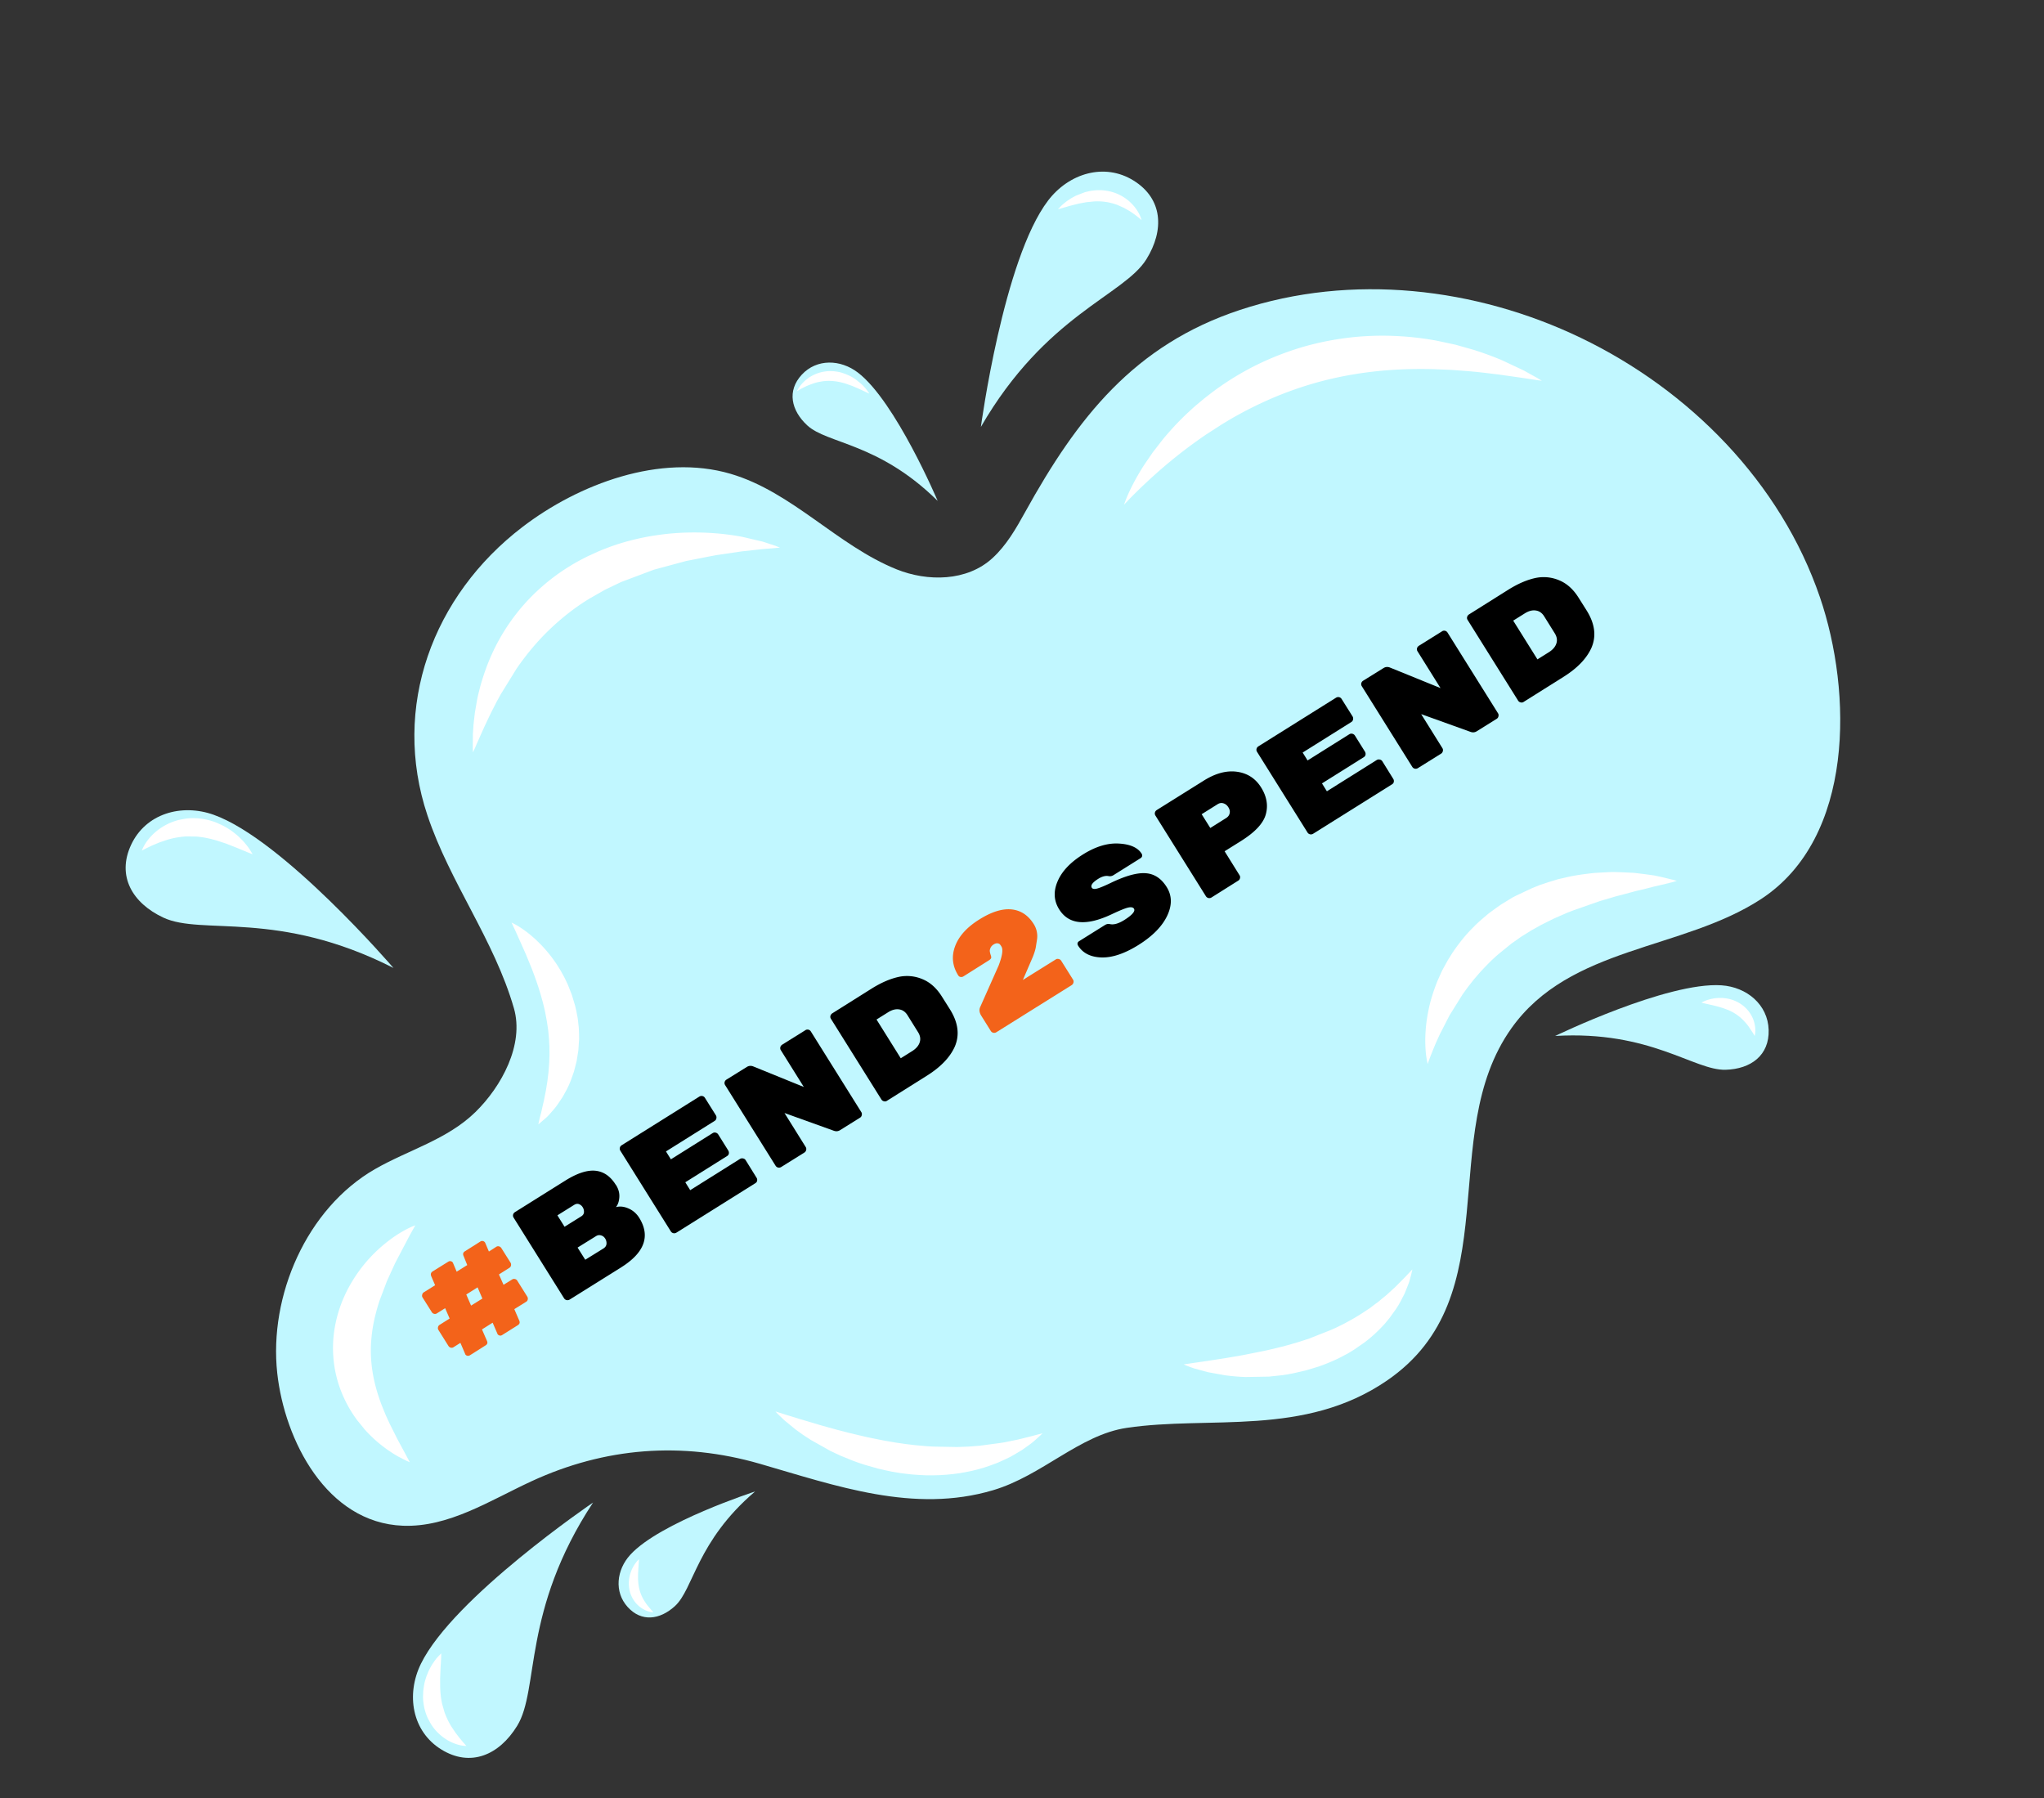 <svg xmlns="http://www.w3.org/2000/svg" xmlns:xlink="http://www.w3.org/1999/xlink" width="399" zoomAndPan="magnify" viewBox="0 0 299.25 263.25" height="351" preserveAspectRatio="xMidYMid meet" xmlns:v="https://vecta.io/nano"><rect x="0" y="0" width="299.25" height="263.25" fill="#333333" stroke="none"/><style><![CDATA[.B{clip-rule:nonzero}.C{fill:#fff}.D{fill:#c1f7ff}]]></style><defs><clipPath id="A"><path d="M40 42h230v182H40zm0 0" class="B"/></clipPath><clipPath id="B"><path d="M.293 71.613L241.207.172l56.559 190.727L56.852 262.34zm0 0" class="B"/></clipPath><clipPath id="C"><path d="M.293 71.613L241.207.172l56.559 190.727L56.852 262.34zm0 0" class="B"/></clipPath><clipPath id="D"><path d="M143 25h27v38h-27zm0 0" class="B"/></clipPath><clipPath id="E"><path d="M.293 71.613L241.207.172l56.559 190.727L56.852 262.34zm0 0" class="B"/></clipPath><clipPath id="F"><path d="M.293 71.613L241.207.172l56.559 190.727L56.852 262.34zm0 0" class="B"/></clipPath><clipPath id="G"><path d="M116 53h22v21h-22zm0 0" class="B"/></clipPath><clipPath id="H"><path d="M.293 71.613L241.207.172l56.559 190.727L56.852 262.34zm0 0" class="B"/></clipPath><clipPath id="I"><path d="M.293 71.613L241.207.172l56.559 190.727L56.852 262.34zm0 0" class="B"/></clipPath><clipPath id="J"><path d="M18 118h40v24H18zm0 0" class="B"/></clipPath><clipPath id="K"><path d="M.293 71.613L241.207.172l56.559 190.727L56.852 262.34zm0 0" class="B"/></clipPath><clipPath id="L"><path d="M.293 71.613L241.207.172l56.559 190.727L56.852 262.34zm0 0" class="B"/></clipPath><clipPath id="M"><path d="M90 218h21v19H90zm0 0" class="B"/></clipPath><clipPath id="N"><path d="M.293 71.613L241.207.172l56.559 190.727L56.852 262.34zm0 0" class="B"/></clipPath><clipPath id="O"><path d="M.293 71.613L241.207.172l56.559 190.727L56.852 262.34zm0 0" class="B"/></clipPath><clipPath id="P"><path d="M60 219h27v39H60zm0 0" class="B"/></clipPath><clipPath id="Q"><path d="M.293 71.613L241.207.172l56.559 190.727L56.852 262.34zm0 0" class="B"/></clipPath><clipPath id="R"><path d="M.293 71.613L241.207.172l56.559 190.727L56.852 262.34zm0 0" class="B"/></clipPath><clipPath id="S"><path d="M227 144h32v13h-32zm0 0" class="B"/></clipPath><clipPath id="T"><path d="M.293 71.613L241.207.172l56.559 190.727L56.852 262.34zm0 0" class="B"/></clipPath><clipPath id="U"><path d="M.293 71.613L241.207.172l56.559 190.727L56.852 262.34zm0 0" class="B"/></clipPath><clipPath id="V"><path d="M69 77h46v34H69zm0 0" class="B"/></clipPath><clipPath id="W"><path d="M.293 71.613L241.207.172l56.559 190.727L56.852 262.34zm0 0" class="B"/></clipPath><clipPath id="X"><path d="M.293 71.613L241.207.172l56.559 190.727L56.852 262.34zm0 0" class="B"/></clipPath><clipPath id="Y"><path d="M164 49h62v25h-62zm0 0" class="B"/></clipPath><clipPath id="Z"><path d="M.293 71.613L241.207.172l56.559 190.727L56.852 262.34zm0 0" class="B"/></clipPath><clipPath id="a"><path d="M.293 71.613L241.207.172l56.559 190.727L56.852 262.34zm0 0" class="B"/></clipPath><clipPath id="b"><path d="M208 127h38v29h-38zm0 0" class="B"/></clipPath><clipPath id="c"><path d="M.293 71.613L241.207.172l56.559 190.727L56.852 262.34zm0 0" class="B"/></clipPath><clipPath id="d"><path d="M.293 71.613L241.207.172l56.559 190.727L56.852 262.34zm0 0" class="B"/></clipPath><clipPath id="e"><path d="M173 185h34v17h-34zm0 0" class="B"/></clipPath><clipPath id="f"><path d="M.293 71.613L241.207.172l56.559 190.727L56.852 262.34zm0 0" class="B"/></clipPath><clipPath id="g"><path d="M.293 71.613L241.207.172l56.559 190.727L56.852 262.34zm0 0" class="B"/></clipPath><clipPath id="h"><path d="M113 206h40v10h-40zm0 0" class="B"/></clipPath><clipPath id="i"><path d="M.293 71.613L241.207.172l56.559 190.727L56.852 262.34zm0 0" class="B"/></clipPath><clipPath id="j"><path d="M.293 71.613L241.207.172l56.559 190.727L56.852 262.34zm0 0" class="B"/></clipPath><clipPath id="k"><path d="M48 179h13v36H48zm0 0" class="B"/></clipPath><clipPath id="l"><path d="M.293 71.613L241.207.172l56.559 190.727L56.852 262.34zm0 0" class="B"/></clipPath><clipPath id="m"><path d="M.293 71.613L241.207.172l56.559 190.727L56.852 262.34zm0 0" class="B"/></clipPath><clipPath id="n"><path d="M74 135h11v30H74zm0 0" class="B"/></clipPath><clipPath id="o"><path d="M.293 71.613L241.207.172l56.559 190.727L56.852 262.34zm0 0" class="B"/></clipPath><clipPath id="p"><path d="M.293 71.613L241.207.172l56.559 190.727L56.852 262.34zm0 0" class="B"/></clipPath><clipPath id="q"><path d="M20 119h17v7H20zm0 0" class="B"/></clipPath><clipPath id="r"><path d="M.293 71.613L241.207.172l56.559 190.727L56.852 262.34zm0 0" class="B"/></clipPath><clipPath id="s"><path d="M.293 71.613L241.207.172l56.559 190.727L56.852 262.34zm0 0" class="B"/></clipPath><clipPath id="t"><path d="M116 54h12v4h-12zm0 0" class="B"/></clipPath><clipPath id="u"><path d="M.293 71.613L241.207.172l56.559 190.727L56.852 262.34zm0 0" class="B"/></clipPath><clipPath id="v"><path d="M.293 71.613L241.207.172l56.559 190.727L56.852 262.34zm0 0" class="B"/></clipPath><clipPath id="w"><path d="M61 242h8v14h-8zm0 0" class="B"/></clipPath><clipPath id="x"><path d="M.293 71.613L241.207.172l56.559 190.727L56.852 262.34zm0 0" class="B"/></clipPath><clipPath id="y"><path d="M.293 71.613L241.207.172l56.559 190.727L56.852 262.34zm0 0" class="B"/></clipPath><clipPath id="z"><path d="M249 146h8v6h-8zm0 0" class="B"/></clipPath><clipPath id="AA"><path d="M.293 71.613L241.207.172l56.559 190.727L56.852 262.34zm0 0" class="B"/></clipPath><clipPath id="AB"><path d="M.293 71.613L241.207.172l56.559 190.727L56.852 262.34zm0 0" class="B"/></clipPath><clipPath id="AC"><path d="M154 27h14v6h-14zm0 0" class="B"/></clipPath><clipPath id="AD"><path d="M.293 71.613L241.207.172l56.559 190.727L56.852 262.34zm0 0" class="B"/></clipPath><clipPath id="AE"><path d="M.293 71.613L241.207.172l56.559 190.727L56.852 262.34zm0 0" class="B"/></clipPath><clipPath id="AF"><path d="M92 228h4v9h-4zm0 0" class="B"/></clipPath><clipPath id="AG"><path d="M.293 71.613L241.207.172l56.559 190.727L56.852 262.34zm0 0" class="B"/></clipPath><clipPath id="AH"><path d="M.293 71.613L241.207.172l56.559 190.727L56.852 262.34zm0 0" class="B"/></clipPath><path id="AI" d="M101.049 174.235l7.297-4.578c.145-.082.297-.102.453-.062.156.031.273.109.359.234l1.609 2.594c.082.125.109.273.078.438-.031.156-.121.277-.266.359l-11.547 7.234a.61.61 0 0 1-.453.078c-.156-.039-.277-.125-.359-.25l-7.391-11.812c-.094-.145-.117-.297-.078-.453s.133-.273.266-.359l11.375-7.125a.59.59 0 0 1 .438-.078.57.57 0 0 1 .375.266l1.609 2.563a.6.6 0 0 1 .063.453.53.53 0 0 1-.25.359l-7.125 4.469.719 1.156 6.125-3.844a.55.55 0 0 1 .438-.062c.156.043.273.125.359.25l1.484 2.375c.082.148.109.297.078.453a.52.52 0 0 1-.25.344l-6.125 3.844zm0 0"/><path id="AJ" d="M114.509 152.939l3.406-2.125c.125-.082.266-.109.422-.078a.57.57 0 0 1 .375.266l7.391 11.813c.082.125.102.273.063.438-.031.156-.109.277-.234.359l-2.953 1.844c-.293.18-.609.199-.953.063l-7.172-2.578 3.109 4.984c.082.125.102.273.063.438-.043.156-.125.277-.25.359l-3.406 2.125a.61.61 0 0 1-.453.078c-.156-.039-.277-.125-.359-.25l-7.391-11.812c-.094-.145-.117-.297-.078-.453s.133-.273.266-.359l2.969-1.844c.293-.187.605-.219.938-.094l7.422 3.016-3.359-5.375a.54.54 0 0 1-.078-.453c.039-.156.129-.273.266-.359zm0 0"/><path id="AK" d="M121.827 148.361l5.844-3.672c1.344-.832 2.613-1.383 3.813-1.656a5.79 5.79 0 0 1 3.531.297c1.145.461 2.109 1.32 2.891 2.578l1.172 1.859c1.219 1.949 1.445 3.781.688 5.5-.711 1.555-2.07 2.961-4.078 4.219l-5.844 3.672c-.125.086-.273.105-.437.063-.156-.039-.277-.125-.359-.25l-7.391-11.812c-.094-.145-.117-.289-.078-.437.043-.156.125-.273.25-.359zm6.5.891l3.547 5.672 1.672-1.047c.57-.363.938-.785 1.094-1.266.164-.477.094-.973-.219-1.484l-1.578-2.531c-.312-.488-.727-.766-1.234-.828-.5-.07-1.039.074-1.609.438zm0 0"/></defs><g clip-path="url(#A)" class="D"><g clip-path="url(#B)"><g clip-path="url(#C)"><path d="M231.445 49.461c-15.387-7.391-33.566-9.488-49.902-4.09-15.516 5.125-23.824 15.801-31.453 29.586-1.34 2.422-2.742 4.875-4.785 6.746-3.738 3.434-9.512 3.465-14.031 1.648-8.684-3.492-15.281-11.336-24.316-13.988-10.262-3.012-22.234 1.477-30.488 7.801-13.094 10.023-19.207 26.32-13.887 42.211 3.293 9.836 9.77 18.219 12.656 28.227 1.531 5.313-1.809 11.453-5.625 15.188-4.133 4.047-9.82 5.551-14.715 8.363-10.023 5.762-15.547 18.563-14.309 29.871 1.082 9.832 7.227 21.906 18.395 22.336 6.707.258 12.727-3.687 18.816-6.504 10.77-4.98 22.055-5.852 33.426-2.57 11.141 3.219 22.547 7.32 34.16 3.875 7.188-2.133 12.66-8.094 19.551-9.125 12.152-1.82 26.008 1.375 38.125-6.93 17.977-12.32 7.063-35.844 18.203-51.555 8.555-12.074 25.043-11.398 36.574-18.941 13.695-8.961 13.344-30.309 8.613-44.16-5.754-16.855-19.137-30.363-35.008-37.988"/></g></g></g><g clip-path="url(#D)" class="D"><g clip-path="url(#E)"><g clip-path="url(#F)"><path d="M167.84 37.949c-3.305 5.32-14.723 8.105-24.234 24.547 0 0 3.285-24.535 9.836-33.133 3.047-4 8.262-5.582 12.531-2.922s4.516 7.234 1.867 11.508"/></g></g></g><g clip-path="url(#G)" class="D"><g clip-path="url(#H)"><g clip-path="url(#I)"><path d="M118.176 62.266c2.938 2.727 10.453 2.523 19.102 11.063 0 0-6.176-14.582-11.672-18.781-2.555-1.957-6.039-2.055-8.223.305s-1.562 5.223.793 7.414"/></g></g></g><g clip-path="url(#J)" class="D"><g clip-path="url(#K)"><g clip-path="url(#L)"><path d="M23.91 134.332c5.668 2.664 16.758-1.23 33.691 7.371 0 0-16.125-18.777-26.305-22.418-4.734-1.691-9.969-.176-12.098 4.387-2.129 4.555.156 8.523 4.711 10.66"/></g></g></g><g clip-path="url(#M)" class="D"><g clip-path="url(#N)"><g clip-path="url(#O)"><path d="M98.801 235.137c2.754-2.496 3.168-9.48 11.746-16.789 0 0-13.957 4.523-18.277 9.27-2.012 2.207-2.383 5.426-.375 7.645s4.695 1.879 6.906-.125"/></g></g></g><g clip-path="url(#P)" class="D"><g clip-path="url(#Q)"><g clip-path="url(#R)"><path d="M75.715 252.656c3.281-5.336.672-16.824 11.109-32.687 0 0-20.441 13.887-25.199 23.598-2.211 4.52-1.297 9.902 2.98 12.547s8.477.828 11.109-3.457"/></g></g></g><g clip-path="url(#S)" class="D"><g clip-path="url(#T)"><g clip-path="url(#U)"><path d="M252.637 156.609c-4.613.129-10.98-5.777-24.953-4.949 0 0 16.398-7.949 24.348-7.414 3.699.25 6.797 2.82 6.906 6.531s-2.594 5.727-6.301 5.832"/></g></g></g><g clip-path="url(#V)" class="C"><g clip-path="url(#W)"><g clip-path="url(#X)"><path d="M114.195 80.172l-2.637.223-2.969.328-3.777.551-4.363.855-4.707 1.27-4.793 1.801-2.344 1.121-2.262 1.289c-1.484.898-2.883 1.918-4.184 3.02s-2.508 2.273-3.598 3.504-2.07 2.5-2.941 3.77l-2.305 3.734-.488.887c-.168.285-.297.582-.449.859l-.422.828-.387.797-.684 1.453-.566 1.258-.238.543-.215.48-.332.766-.289.637-.027-.699.016-1.98.094-1.418.188-1.664.324-1.883c.121-.668.309-1.352.492-2.078.406-1.434.922-2.98 1.637-4.562.707-1.582 1.609-3.199 2.707-4.773a28.58 28.58 0 0 1 3.883-4.492 29.57 29.57 0 0 1 4.879-3.727c.875-.547 1.785-1.023 2.699-1.477l1.387-.633.699-.293.703-.27c1.871-.711 3.773-1.215 5.621-1.578 1.848-.348 3.648-.555 5.352-.629s3.313-.035 4.781.078a37.35 37.35 0 0 1 3.98.52l3 .703 1.887.617.648.266"/></g></g></g><g clip-path="url(#Y)" class="C"><g clip-path="url(#Z)"><g clip-path="url(#a)"><path d="M164.559 73.887l.066-.191.211-.559a23.55 23.55 0 0 1 .938-2.059 33.76 33.76 0 0 1 1.762-3.051l1.227-1.793 1.48-1.91c1.078-1.297 2.316-2.656 3.746-3.98l.539-.5.559-.492 1.168-.98 1.23-.953.633-.473.656-.457a41.72 41.72 0 0 1 5.727-3.32 42.92 42.92 0 0 1 6.418-2.43 42.85 42.85 0 0 1 6.727-1.328c2.246-.258 4.469-.32 6.605-.227a43.87 43.87 0 0 1 6.09.691l2.758.59 2.527.715a45.43 45.43 0 0 1 4.289 1.566l3.172 1.492 1.969 1.094.684.414-.789-.109-2.207-.336-3.387-.48-2.07-.25-1.117-.125L215 54.34l-2.469-.187-2.633-.109c-1.797-.047-3.684-.031-5.617.082-3.867.219-7.918.848-11.836 1.965a53.85 53.85 0 0 0-5.738 2.008c-1.852.785-3.645 1.641-5.336 2.578-.852.457-1.664.953-2.465 1.434l-2.312 1.492a69.32 69.32 0 0 0-4.102 3.008c-2.488 1.969-4.461 3.805-5.824 5.129-.68.664-1.211 1.199-1.562 1.574l-.547.574"/></g></g></g><g clip-path="url(#b)" class="C"><g clip-path="url(#c)"><g clip-path="url(#d)"><path d="M209.016 155.766l-.035-.148-.086-.434a13.01 13.01 0 0 1-.191-1.664 19.02 19.02 0 0 1 .016-2.617c.063-1.012.227-2.148.492-3.383.273-1.234.691-2.547 1.234-3.906l.457-1.02.238-.516.273-.508.57-1.027.637-1.02c.902-1.34 1.941-2.676 3.168-3.863.59-.625 1.258-1.168 1.918-1.73l.246-.207.262-.195.523-.383.527-.379.531-.371 1.105-.676.555-.336.57-.293 2.309-1.082 1.16-.469 1.176-.387 1.164-.359a6.05 6.05 0 0 1 .582-.148l.578-.133c1.531-.379 3.039-.566 4.453-.719l2.07-.113.496-.02.488.008.941.027 1.762.086 1.578.188 1.375.191 1.16.246 1.609.395.566.16-.57.164-1.59.398-1.125.254-1.312.34-1.48.348-1.613.438-.855.223-.441.113-.437.133-1.824.535-3.812 1.336-.977.375-.965.422-.973.426-.953.473-.953.477-.937.523-.469.258-.453.285-.906.566c-.156.09-.297.195-.441.297l-.434.309-.656.457-.207.164-1.637 1.332c-1.07.898-2.023 1.898-2.93 2.895l-.656.762c-.109.121-.207.258-.312.387l-.301.387c-.422.508-.773 1.043-1.152 1.551l-1.906 3.059-1.426 2.785-.551 1.211-.441 1.055-.344.867-.242.648-.195.555"/></g></g></g><g clip-path="url(#e)" class="C"><g clip-path="url(#f)"><g clip-path="url(#g)"><path d="M173.297 199.742l.445-.066 1.242-.184 1.902-.277 2.426-.375 1.367-.23.719-.121.734-.137 3.09-.617.797-.184.805-.191.813-.199.813-.215 1.625-.469.805-.258.805-.266 3.117-1.23.75-.332.73-.359c.492-.227.945-.496 1.41-.746.918-.504 1.777-1.051 2.582-1.602l.305-.199.281-.215.563-.426c.387-.258.707-.562 1.047-.836l.496-.402.453-.414.848-.77 1.336-1.348 1.172-1.238s-.117.609-.422 1.68c-.07.27-.195.543-.312.859l-.406 1.008-.57 1.102-.328.59-.383.594-.883 1.23-.504.617-.262.316-.285.301a20.14 20.14 0 0 1-2.605 2.363l-1.527 1.059-.809.5-.84.453c-1.125.609-2.328 1.098-3.539 1.535l-1.844.559-1.852.43-.918.176-.918.133-1.801.191-3.406.059c-1.078-.031-2.094-.137-3.023-.254l-2.52-.461-1.906-.52c-1.043-.336-1.613-.613-1.613-.613"/></g></g></g><g clip-path="url(#h)" class="C"><g clip-path="url(#i)"><g clip-path="url(#j)"><path d="M113.527 206.633l1.73.543 1.957.602 2.508.746.699.203.727.203 1.52.418 1.602.414 1.672.398.855.199.871.184 1.766.352 1.793.309.906.129.453.07.453.051.906.109.902.082.902.078.895.051 3.504.066 1.676-.066 1.609-.125 2.961-.395.68-.105.645-.137 1.203-.242 1.969-.484 1.75-.465s-.461.469-1.352 1.238c-.223.199-.488.371-.773.586l-.937.66-1.125.668-.621.344-.672.324-.707.324-.367.164-.383.145-.785.289-.82.277-.859.246-.883.227-.918.188-.937.168c-1.266.184-2.594.309-3.937.313-.336 0-.672 0-1.008-.004l-1.016-.047-1.02-.074-1.012-.113-.504-.062-.504-.078-1-.172-.984-.207-.977-.227-1.898-.543-.918-.297-.895-.328-1.711-.695-.816-.375-.785-.379-2.816-1.582-1.195-.781-1.047-.758-1.625-1.332-.98-.937-.324-.355"/></g></g></g><g clip-path="url(#k)" class="C"><g clip-path="url(#l)"><g clip-path="url(#m)"><path d="M60.805 179.379l-.871 1.563-2.094 3.996-1.199 2.625-1.098 2.91c-.324 1.008-.609 2.047-.82 3.094-.219 1.051-.344 2.113-.406 3.172-.051 1.063-.02 2.117.098 3.16s.316 2.07.578 3.066.586 1.969.945 2.895l.551 1.348.586 1.27 1.125 2.238.949 1.762.625 1.164.219.426-.437-.191-1.199-.613c-.508-.277-1.102-.656-1.762-1.121-.652-.48-1.383-1.043-2.105-1.746-.375-.344-.73-.73-1.105-1.137l-1.082-1.332c-.707-.949-1.375-2.035-1.93-3.242a17.63 17.63 0 0 1-1.289-3.93 17.97 17.97 0 0 1-.309-4.305 18.34 18.34 0 0 1 .727-4.215 19.22 19.22 0 0 1 1.543-3.746c.617-1.145 1.309-2.18 2.031-3.094s1.473-1.711 2.207-2.395 1.453-1.254 2.105-1.727c.66-.473 1.258-.84 1.766-1.121s.922-.477 1.207-.602l.445-.172"/></g></g></g><g clip-path="url(#n)" class="C"><g clip-path="url(#o)"><g clip-path="url(#p)"><path d="M74.898 135.07s.129.051.352.168.547.293.941.551.855.582 1.359.992l.789.676.824.805a20.72 20.72 0 0 1 1.691 1.98l.41.574.203.297.199.309.391.633.371.664c.254.441.461.922.695 1.402l.59 1.5.477 1.578.191.813.156.824c.055.273.082.551.113.828l.09.836.035.836.008.832-.113 1.633-.254 1.578-.383 1.488-.488 1.379-.273.641-.293.609-.617 1.117-.652.969-.312.438c-.102.141-.215.266-.32.391l-.602.691-.273.297-.27.254-1.117.961s.098-.547.328-1.418l.094-.34.082-.387.191-.84.109-.457.094-.488.207-1.031.18-1.113.047-.285.031-.297.074-.594c.063-.398.074-.812.109-1.227l.027-.312.02-.316.02-.641c.031-.426.012-.863.008-1.297v-.332c0-.109-.012-.219-.02-.328l-.031-.664-.117-1.336-.094-.668-.102-.672-.25-1.34-.145-.664-.164-.66c-.047-.223-.113-.437-.176-.656l-.18-.648-.199-.641-.094-.32-.105-.312-.207-.621-.219-.613-.437-1.184-.895-2.184-1.492-3.344-.613-1.312"/></g></g></g><g clip-path="url(#q)" class="C"><g clip-path="url(#r)"><g clip-path="url(#s)"><path d="M20.77 124.52s.09-.297.355-.762a6.26 6.26 0 0 1 .539-.801 7.84 7.84 0 0 1 .852-.937c.344-.312.738-.633 1.199-.922s.973-.566 1.543-.77c.277-.117.578-.195.875-.285l.934-.18c.637-.102 1.293-.102 1.941-.062.645.066 1.285.176 1.883.359l.449.141c.148.043.289.113.43.164l.816.375c.527.262.996.574 1.43.875l.602.477c.191.152.359.324.523.48l.461.461.379.445.32.402.25.359.434.715s-.301-.098-.773-.297l-.391-.164-.457-.187-.508-.215-.562-.223-1.238-.484-1.359-.445-.711-.191c-.238-.07-.48-.109-.727-.164-.48-.102-.973-.16-1.465-.215l-1.461-.02c-.242 0-.48.035-.719.055l-.352.047-.352.055c-.465.074-.914.191-1.344.309l-1.219.41-1.039.434-.812.387-.727.375"/></g></g></g><g clip-path="url(#t)" class="C"><g clip-path="url(#u)"><g clip-path="url(#v)"><path d="M116.684 57.273s.016-.043.055-.129c.043-.078.102-.203.199-.344.18-.293.484-.684.934-1.082a5.93 5.93 0 0 1 .785-.578c.301-.172.629-.348.992-.473.363-.133.758-.238 1.164-.285.406-.066.824-.059 1.238-.035.41.043.824.105 1.207.223l.566.195.527.234c.34.16.645.355.926.543l.742.598.309.289.254.277.219.25.168.227.23.32.074.117s-.047-.016-.129-.055l-.355-.16-.539-.254-.324-.152-.363-.16-.801-.34-.891-.316c-.309-.102-.629-.184-.953-.254a7.61 7.61 0 0 0-.98-.145c-.332-.023-.66-.035-.984-.012-.164.004-.32.027-.48.043l-.469.078c-.312.055-.605.141-.891.227l-.793.297c-.492.211-.898.426-1.187.586l-.449.27"/></g></g></g><g clip-path="url(#w)" class="C"><g clip-path="url(#x)"><g clip-path="url(#y)"><path d="M68.277 255.594s-.273.02-.734-.066c-.234-.043-.508-.113-.82-.219a7.02 7.02 0 0 1-1.016-.445 7.35 7.35 0 0 1-1.102-.75c-.363-.309-.738-.66-1.062-1.082-.168-.203-.316-.437-.469-.664l-.398-.738c-.254-.508-.422-1.059-.562-1.617-.109-.559-.184-1.129-.18-1.684l.035-.816.109-.777c.086-.508.238-.98.387-1.414l.254-.621c.086-.199.184-.379.277-.555l.285-.496.289-.422.262-.363.25-.289.512-.527s.012.277-.012.73l-.023.367-.02.43-.031.48-.023.523-.047 1.141.004 1.227c0 .207.02.414.031.625s.035.418.055.629c.039.418.117.828.199 1.238l.34 1.184c.059.195.145.379.215.57l.121.273.125.273c.168.363.367.703.563 1.031l.613.914.594.773.504.602.477.535"/></g></g></g><g clip-path="url(#z)" class="C"><g clip-path="url(#AA)"><g clip-path="url(#AB)"><path d="M256.887 151.66l-.059-.109-.172-.293-.637-.961a8.06 8.06 0 0 0-.988-1.125l-.297-.27-.32-.246c-.211-.164-.449-.305-.684-.445-.242-.133-.492-.254-.746-.359l-.777-.289-.773-.227-.727-.18-.645-.145-.504-.113-.461-.121s.152-.086.426-.211a4.02 4.02 0 0 1 .508-.191l.32-.094c.113-.031.234-.051.363-.078.254-.055.531-.082.832-.102.301-.008.621-.016.953.031.168.008.336.047.508.078s.344.082.516.133c.344.102.68.262 1.008.43.316.195.633.398.902.656a4.39 4.39 0 0 1 .707.801c.207.277.355.578.484.859a4.79 4.79 0 0 1 .262.828c.113.523.117.965.09 1.266-.031.309-.09.477-.09.477"/></g></g></g><g clip-path="url(#AC)" class="C"><g clip-path="url(#AD)"><g clip-path="url(#AE)"><path d="M167.129 32.219l-.125-.105c-.074-.07-.195-.168-.344-.289-.297-.242-.727-.566-1.25-.906l-.859-.488-.98-.437c-.086-.035-.172-.059-.262-.09l-.262-.086-.551-.141c-.367-.09-.75-.137-1.133-.176-.387-.027-.773-.035-1.16-.012l-1.145.113-1.086.199-.984.242-.445.117-.398.121-.359.098-.309.094-.594.164.43-.449.238-.227.297-.246.348-.27c.125-.094.262-.176.402-.27.281-.195.613-.367.965-.547l1.168-.453c.207-.074.426-.117.648-.168.223-.059.453-.086.684-.113.465-.066.949-.062 1.43-.035.48.055.961.125 1.414.273.457.133.891.324 1.281.543.398.211.746.473 1.059.73a7 7 0 0 1 .797.805c.445.543.723 1.047.879 1.414s.207.594.207.594"/></g></g></g><g clip-path="url(#AF)" class="C"><g clip-path="url(#AG)"><g clip-path="url(#AH)"><path d="M95.656 236.031s-.156 0-.418-.051a3.6 3.6 0 0 1-1.039-.395c-.203-.117-.418-.254-.625-.43s-.414-.379-.598-.621a3.93 3.93 0 0 1-.492-.801c-.145-.289-.238-.602-.32-.918-.059-.32-.105-.645-.102-.957-.004-.156 0-.316.02-.465.012-.156.023-.305.059-.449.047-.289.133-.559.215-.809.094-.246.184-.473.297-.672l.156-.285.16-.242.289-.379.285-.305-.02.414-.031.457-.039.574-.035.656-.004.707c.008.48.055.973.156 1.441.055.234.117.469.199.688.035.113.086.223.125.332l.148.316c.203.414.453.789.691 1.113l.645.777.277.301"/></g></g></g><path d="M68.264 189.51l.703 1.625 1.656-1.031-.703-1.641zm4.391-6.984a.49.49 0 0 1 .406-.062.57.57 0 0 1 .328.234l1.359 2.156c.07.125.094.262.063.406-.023.148-.102.262-.234.344l-1.531.969.672 1.516 1.266-.781a.49.49 0 0 1 .406-.062c.145.031.254.105.328.219l1.469 2.344c.082.125.109.266.078.422-.023.148-.102.262-.234.344l-1.734 1.078.734 1.703c.113.273.035.492-.234.656l-2.312 1.453c-.105.063-.219.078-.344.047s-.227-.098-.297-.203l-.016-.047-.703-1.625-1.562.984.734 1.688c.125.273.051.492-.219.656l-2.297 1.453a.53.53 0 0 1-.359.063c-.125-.031-.227-.098-.297-.203l-.016-.047-.703-1.641-1.016.641a.5.5 0 0 1-.391.063c-.148-.039-.258-.125-.344-.25l-1.469-2.344a.51.51 0 0 1-.062-.391c.031-.156.105-.27.219-.344l1.484-.937-.656-1.516-1.219.766c-.113.074-.242.094-.391.063-.156-.039-.27-.125-.344-.25l-1.359-2.156c-.07-.113-.086-.242-.047-.391.031-.156.105-.27.219-.344l1.672-1.047-.578-1.344c-.102-.289-.035-.516.203-.672l2.313-1.437c.117-.07.234-.094.359-.062.125.023.223.09.297.203l.031.063.531 1.266 1.547-.969-.547-1.359c-.117-.281-.047-.5.203-.656l2.297-1.453c.102-.062.219-.078.344-.047a.5.5 0 0 1 .313.219l.031.063.531 1.25zm0 0" fill="#f3631a"/><path d="M93.575 178.265c1.676 2.688.801 5.109-2.625 7.266l-7.547 4.719a.61.61 0 0 1-.453.078c-.156-.039-.277-.125-.359-.25L75.2 178.265c-.094-.145-.117-.297-.078-.453s.133-.273.266-.359l7.359-4.609c1.727-1.082 3.195-1.566 4.406-1.453 1.219.117 2.219.805 3 2.063l.047.047c.363.594.52 1.199.469 1.813s-.219 1.086-.5 1.406c.57-.156 1.18-.094 1.828.188.645.273 1.172.727 1.578 1.359zm-9.016 4.375l1.125 1.781 2.672-1.656c.27-.176.414-.398.438-.672a1.28 1.28 0 0 0-.187-.766l-.016-.016a.99.99 0 0 0-.594-.453c-.262-.082-.516-.039-.766.125zm.938-5.203a1.22 1.22 0 0 0-.187-.703c-.137-.219-.32-.367-.547-.453-.219-.082-.453-.047-.703.109l-2.453 1.531 1.047 1.672 2.453-1.531c.25-.156.379-.363.391-.625zm0 0"/><use xlink:href="#AI"/><use xlink:href="#AJ"/><use xlink:href="#AK"/><path d="M154.565 140.458a.51.51 0 0 1 .422-.062c.164.031.289.117.375.25l1.734 2.766c.082.125.102.273.063.438-.043.156-.125.277-.25.359l-11.016 6.891a.63.63 0 0 1-.469.094c-.156-.039-.277-.125-.359-.25l-1.406-2.25c-.289-.469-.336-.898-.141-1.297l2.688-6.047c.539-1.426.676-2.352.406-2.781a1.9 1.9 0 0 0-.234-.328c-.074-.082-.195-.129-.359-.141-.156-.02-.344.039-.562.172-.211.137-.355.297-.437.484s-.121.352-.109.484c.008.125.047.293.109.5.07.211.102.328.094.359.039.168-.086.34-.375.516l-3.719 2.344c-.113.063-.242.086-.391.063s-.258-.098-.344-.234c-.852-1.363-1.004-2.785-.453-4.266s1.73-2.781 3.531-3.906c1.789-1.125 3.363-1.617 4.719-1.484 1.363.137 2.453.855 3.266 2.156a3.3 3.3 0 0 1 .484 2.203l-.187 1.188c-.062.355-.203.813-.422 1.375l-1.469 3.406zm0 0" fill="#f3631a"/><path d="M162.703 129.214c2.133-1.02 3.82-1.477 5.063-1.375 1.25.094 2.266.773 3.047 2.031.781 1.25.801 2.652.063 4.203s-2.133 2.969-4.172 4.25c-2.031 1.273-3.844 1.887-5.437 1.844-1.594-.051-2.734-.625-3.422-1.719-.164-.281-.113-.504.156-.672l3.75-2.344c.258-.164.516-.211.766-.141.563.117 1.258-.086 2.094-.609 1.164-.738 1.633-1.289 1.406-1.656-.137-.207-.43-.258-.875-.156-.437.105-1.242.434-2.406.984-3.719 1.75-6.273 1.508-7.672-.734-.781-1.25-.859-2.609-.234-4.078.617-1.469 1.855-2.785 3.719-3.953s3.617-1.695 5.266-1.594c1.656.094 2.766.59 3.328 1.484a.5.5 0 0 1 .063.375c-.031.117-.117.215-.25.297l-3.937 2.469c-.219.137-.453.184-.703.141-.449-.094-.965.043-1.547.406-.824.523-1.133.953-.922 1.297.113.18.363.219.75.125s1.086-.383 2.109-.875zm6.647-10.625l6.844-4.281c1.727-1.094 3.359-1.535 4.891-1.328 1.539.211 2.723.977 3.547 2.297.82 1.313 1.051 2.625.688 3.938-.355 1.305-1.559 2.602-3.609 3.891l-2.422 1.516 2.188 3.516a.51.51 0 0 1 .063.422.53.53 0 0 1-.25.359l-3.922 2.469a.61.61 0 0 1-.453.078c-.156-.039-.277-.125-.359-.25l-7.391-11.812c-.094-.145-.117-.297-.078-.453a.59.59 0 0 1 .266-.359zm6.578.609l1.266 2.016 2.313-1.453c.281-.176.453-.406.516-.687.07-.289.008-.586-.187-.891-.187-.301-.43-.492-.719-.578-.293-.094-.586-.047-.875.141zm0 0"/><use xlink:href="#AI" x="93.213" y="-58.394"/><use xlink:href="#AJ" x="93.213" y="-58.395"/><use xlink:href="#AK" x="93.213" y="-58.395"/></svg>
